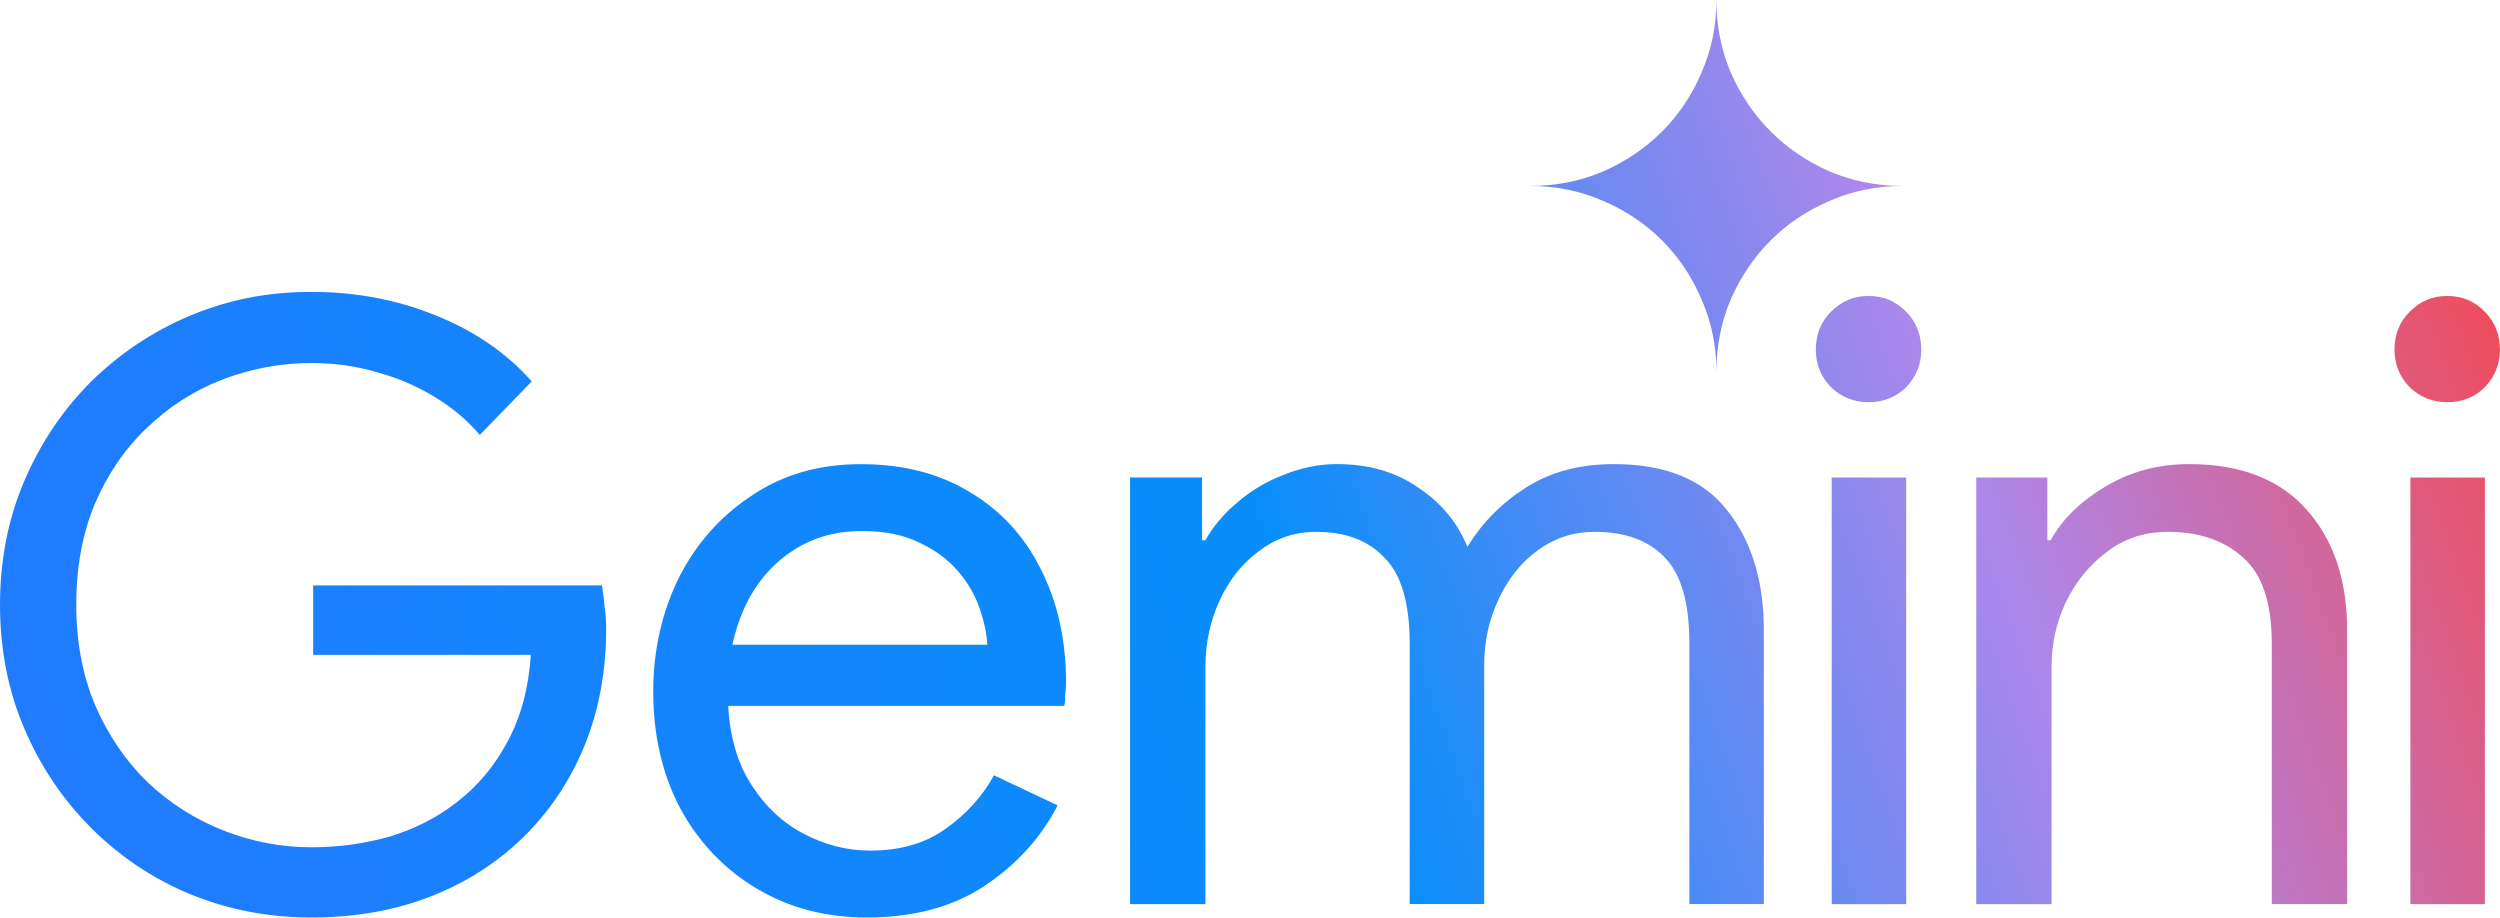 <svg xmlns="http://www.w3.org/2000/svg" xmlns:xlink="http://www.w3.org/1999/xlink" id="b" viewBox="0 0 500 183.5"><defs><style>.e{fill:url(#d);fill-rule:evenodd;}</style><linearGradient id="d" x1="27.86" y1="209.16" x2="490.2" y2="40.88" gradientUnits="userSpaceOnUse"><stop offset="0" stop-color="#217bfe"></stop><stop offset=".5" stop-color="#078efb"></stop><stop offset=".78" stop-color="#ac87eb"></stop><stop offset="1" stop-color="#ee4d5d"></stop></linearGradient></defs><g id="c"><path class="e" d="M340.3,59.86c1.99,4.52,2.98,9.36,2.98,14.5,0-5.14.96-9.98,2.88-14.5,1.98-4.52,4.65-8.46,8-11.8,3.35-3.35,7.29-5.98,11.82-7.9,4.53-1.98,9.37-2.97,14.51-2.97-5.15,0-9.99-.96-14.51-2.88-4.53-1.98-8.47-4.65-11.82-7.99-3.35-3.35-6.02-7.28-8-11.8-1.92-4.52-2.88-9.36-2.88-14.5,0,5.14-.99,9.98-2.98,14.5-1.92,4.52-4.56,8.46-7.91,11.8-3.35,3.35-7.29,6.01-11.82,7.99-4.53,1.92-9.36,2.88-14.51,2.88,5.15,0,9.99.99,14.51,2.97,4.53,1.92,8.47,4.55,11.82,7.9,3.35,3.35,5.99,7.28,7.91,11.8ZM38.01,178.82c7.59,3.12,15.69,4.68,24.28,4.68s16.63-1.39,23.78-4.18c7.14-2.79,13.34-6.75,18.59-11.88,5.25-5.13,9.32-11.21,12.22-18.24,2.9-7.14,4.35-14.95,4.35-23.42v-.17c0-1.56-.11-3.01-.33-4.35-.11-1.34-.28-2.73-.5-4.18h-57.77v13.89h43.54c-.45,6.69-2.01,12.49-4.69,17.4-2.57,4.8-5.86,8.75-9.88,11.88-3.91,3.12-8.43,5.46-13.56,7.03-5.02,1.45-10.27,2.18-15.74,2.18-6.03,0-11.89-1.12-17.58-3.35-5.69-2.23-10.77-5.46-15.24-9.7-4.35-4.24-7.81-9.31-10.38-15.22-2.57-6.02-3.85-12.77-3.85-20.24s1.23-14.16,3.68-20.08c2.57-6.02,6.03-11.1,10.38-15.22,4.35-4.24,9.38-7.47,15.07-9.7,5.81-2.23,11.78-3.35,17.92-3.35,4.58,0,8.93.61,13.06,1.84,4.13,1.12,7.93,2.73,11.39,4.85,3.57,2.12,6.64,4.68,9.21,7.7l10.38-10.71c-5.02-5.69-11.44-10.09-19.26-13.22-7.7-3.12-15.96-4.68-24.78-4.68s-16.52,1.56-24.11,4.68c-7.48,3.12-14.12,7.53-19.93,13.22-5.69,5.69-10.16,12.32-13.4,19.91-3.24,7.58-4.86,15.84-4.86,24.76s1.62,17.18,4.86,24.76c3.24,7.58,7.7,14.22,13.4,19.91,5.69,5.69,12.28,10.09,19.76,13.22ZM151.25,177.65c6.47,3.9,13.84,5.85,22.1,5.85,9.38,0,17.25-2.12,23.61-6.36,6.36-4.24,11.22-9.59,14.57-16.06l-12.73-6.02c-2.34,4.24-5.58,7.81-9.71,10.71-4.02,2.9-9.04,4.35-15.07,4.35-4.69,0-9.21-1.17-13.56-3.51-4.35-2.34-7.93-5.86-10.72-10.54-2.41-4.05-3.78-9.01-4.11-14.89h67.24c.11-.56.17-1.28.17-2.17.11-.89.17-1.73.17-2.51,0-8.48-1.67-16.01-5.02-22.59-3.24-6.58-7.93-11.71-14.07-15.39-6.14-3.79-13.45-5.69-21.94-5.69s-15.68,2.12-21.94,6.36c-6.25,4.13-11.11,9.65-14.57,16.56-3.35,6.92-5.02,14.44-5.02,22.59,0,8.7,1.79,16.45,5.36,23.26,3.68,6.8,8.76,12.16,15.24,16.06ZM146.48,128.96c.53-2.48,1.28-4.83,2.25-7.03,2.12-4.8,5.19-8.59,9.21-11.38,4.13-2.9,8.93-4.35,14.4-4.35,4.58,0,8.43.78,11.56,2.34,3.13,1.45,5.69,3.35,7.7,5.69,2.01,2.34,3.46,4.85,4.35,7.53.89,2.57,1.4,4.96,1.51,7.19h-50.98ZM226.01,95.5v85.32h15.07v-47.51c0-4.68.95-9.09,2.85-13.22,1.9-4.13,4.52-7.42,7.87-9.87,3.35-2.57,7.15-3.85,11.39-3.85,5.92,0,10.49,1.73,13.73,5.19,3.35,3.35,5.02,9.09,5.02,17.23v52.03h14.9v-47.85c0-4.68.95-9.03,2.85-13.05,1.9-4.13,4.52-7.42,7.87-9.87,3.35-2.45,7.14-3.68,11.39-3.68,6.03,0,10.66,1.67,13.9,5.02,3.35,3.35,5.02,9.09,5.02,17.23v52.2h14.9v-54.71c0-9.93-2.46-17.96-7.37-24.09-4.8-6.13-12.34-9.2-22.61-9.2-6.81,0-12.67,1.56-17.58,4.68-4.91,3.12-8.82,7.08-11.72,11.88-2.01-4.91-5.3-8.87-9.88-11.88-4.47-3.12-9.88-4.68-16.24-4.68-3.57,0-7.15.73-10.72,2.18-3.46,1.34-6.53,3.18-9.21,5.52-2.68,2.23-4.8,4.74-6.36,7.53h-.67v-12.55h-14.4ZM366.34,95.5v85.32h14.9v-85.32h-14.9ZM366.18,77.43c2.12,2.01,4.63,3.01,7.54,3.01s5.53-1,7.53-3.01c2.01-2.12,3.01-4.63,3.01-7.53s-1-5.52-3.01-7.53c-2.01-2.12-4.52-3.18-7.53-3.18s-5.42,1.06-7.54,3.18c-2.01,2.01-3.01,4.52-3.01,7.53s1,5.41,3.01,7.53ZM395.25,95.5v85.32h15.07v-47.51c0-4.57.95-8.87,2.85-12.88,2.01-4.13,4.74-7.47,8.2-10.04,3.46-2.68,7.54-4.02,12.23-4.02,6.25,0,11.28,1.73,15.07,5.19,3.8,3.35,5.69,9.09,5.69,17.23v52.03h15.07v-54.71c0-10.04-2.68-18.07-8.04-24.09-5.36-6.13-13.23-9.2-23.61-9.2-6.14,0-11.72,1.51-16.75,4.52-5.02,3.01-8.65,6.58-10.89,10.71h-.67v-12.55h-14.23ZM482.08,95.5v85.32h14.9v-85.32h-14.9ZM481.91,77.43c2.12,2.01,4.63,3.01,7.54,3.01s5.53-1,7.53-3.01c2.01-2.12,3.01-4.63,3.01-7.53s-1-5.52-3.01-7.53c-2.01-2.12-4.52-3.18-7.53-3.18s-5.42,1.06-7.54,3.18c-2.01,2.01-3.01,4.52-3.01,7.53s1.01,5.41,3.01,7.53Z"></path></g></svg>